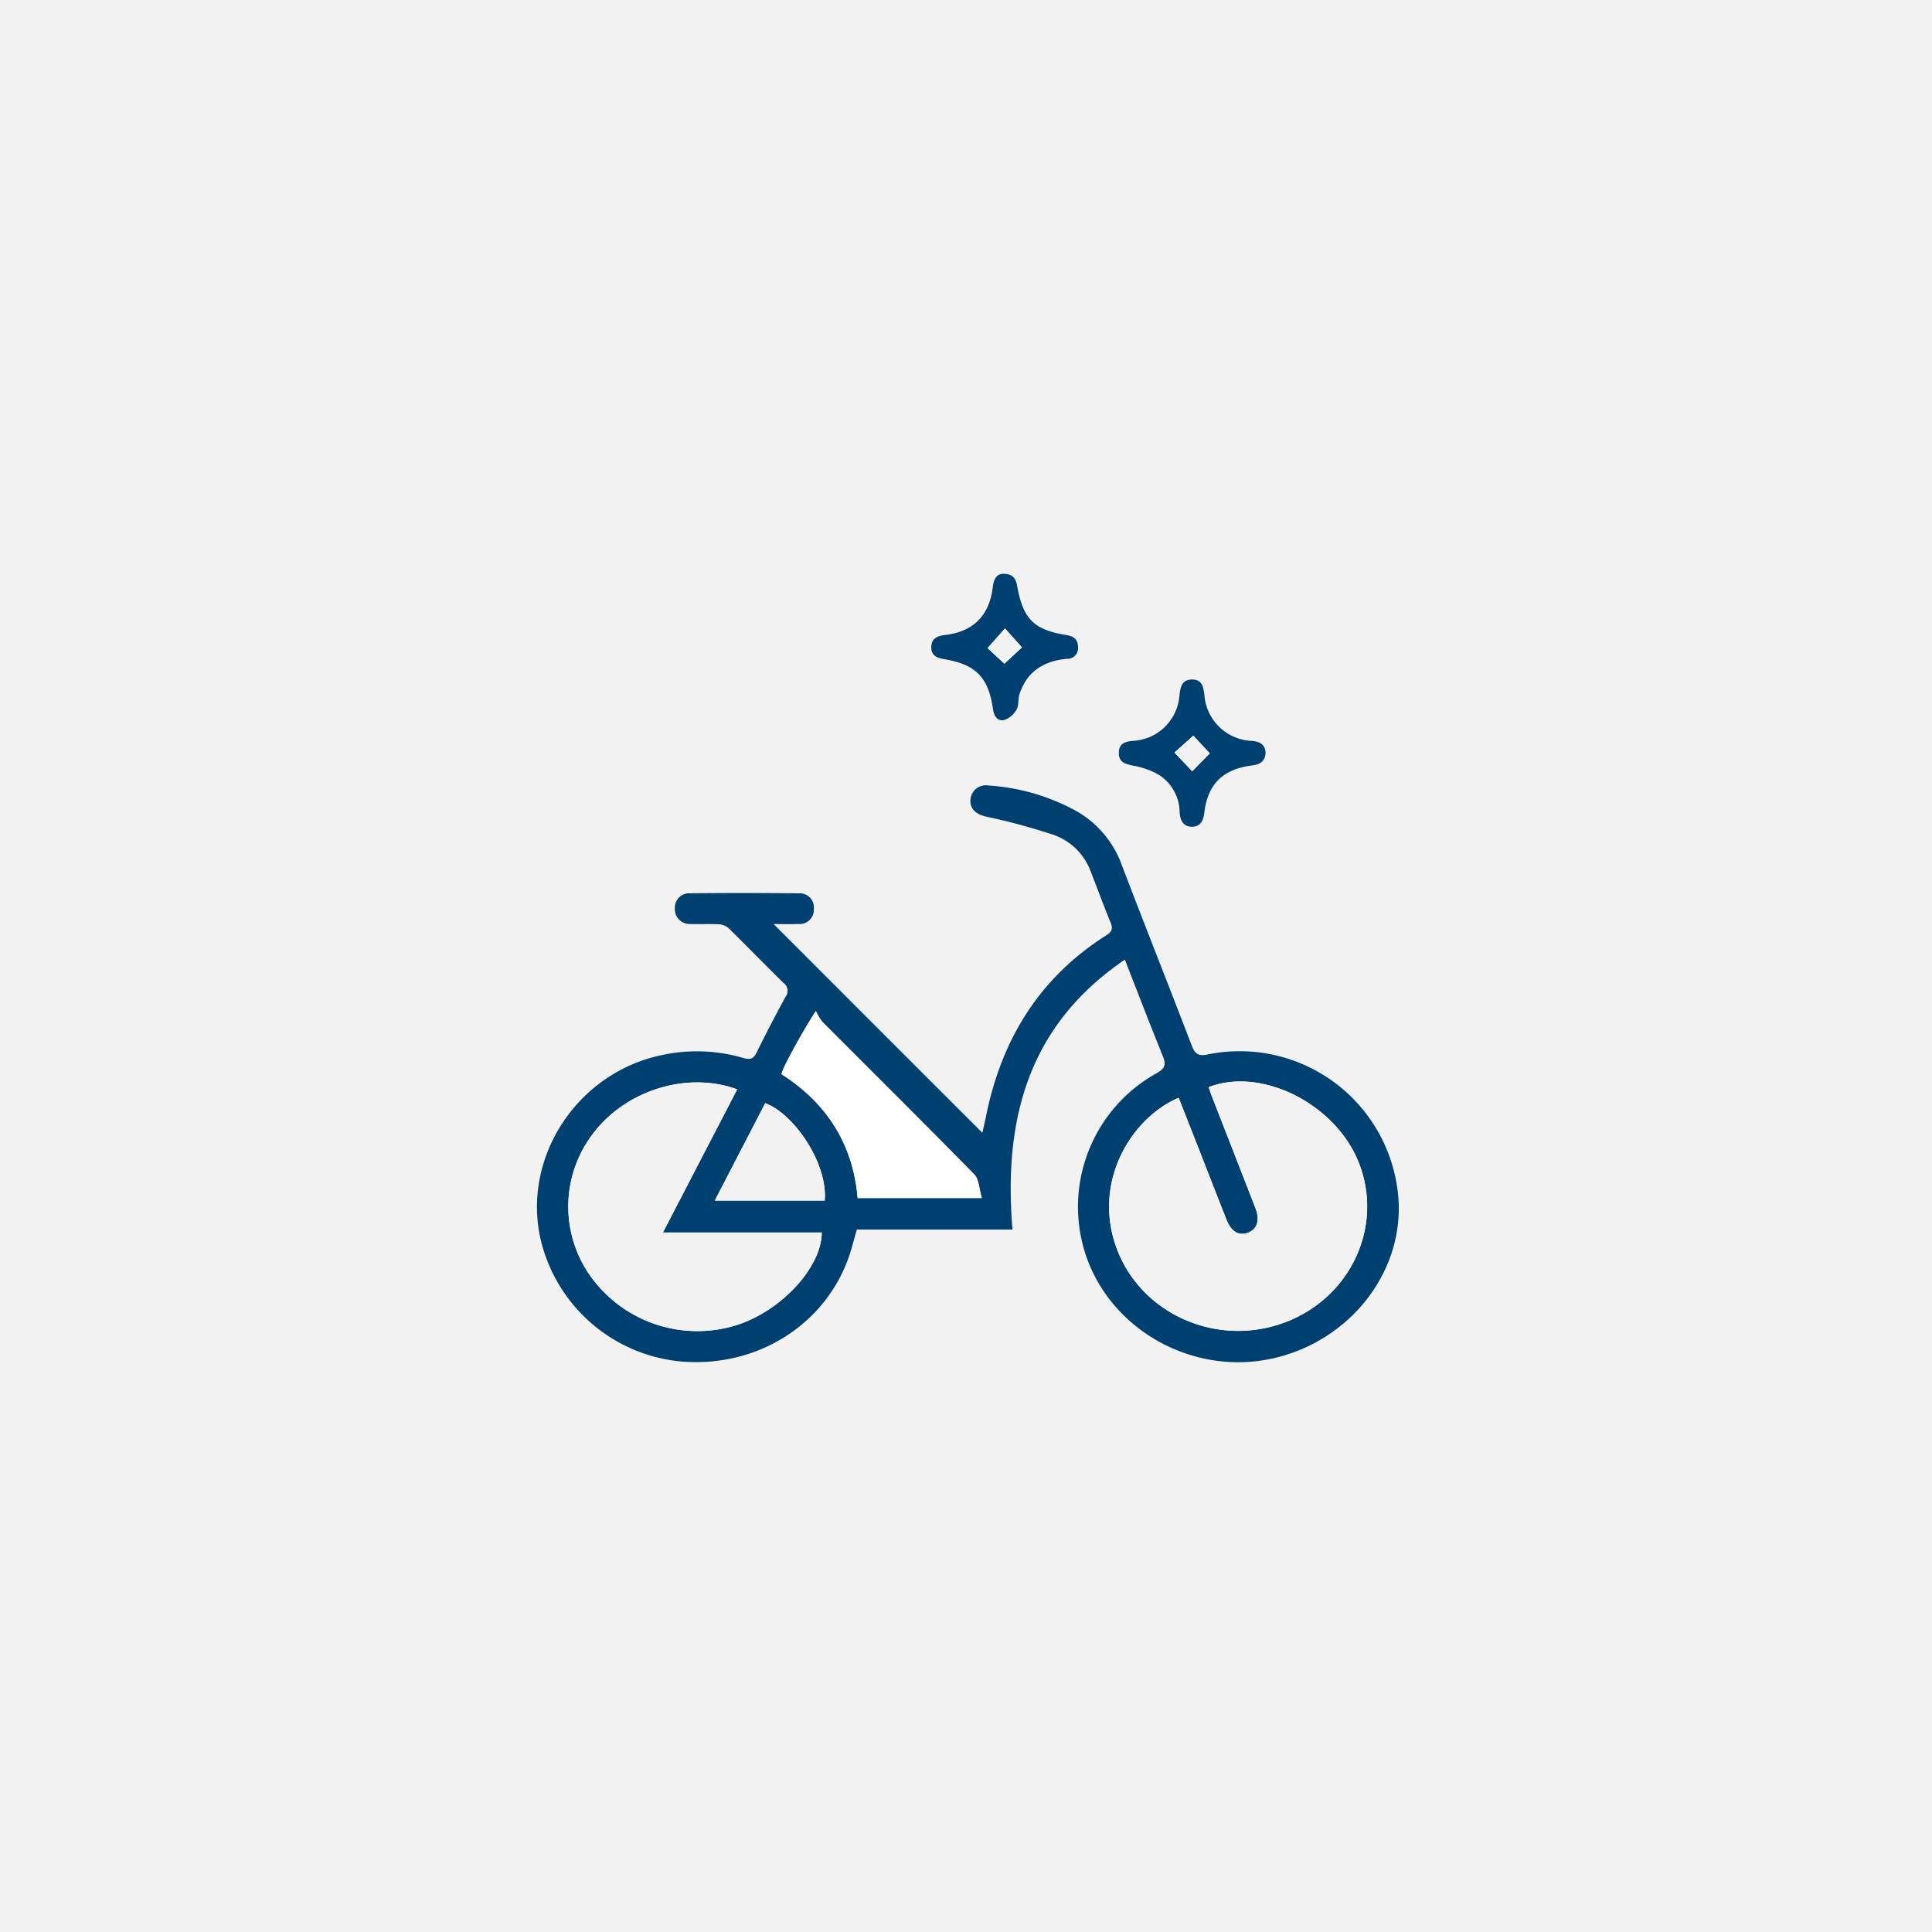 <svg viewBox="0 0 367 367" height="367" width="367" xmlns:xlink="http://www.w3.org/1999/xlink" xmlns="http://www.w3.org/2000/svg">
  <rect x="0" y="0" width="367" height="367" fill="#808080" stroke="none"/>
  <defs>
    <clipPath id="clip-path">
      <rect fill="none" height="149.777" width="163.712" data-name="Rettangolo 16" id="Rettangolo_16"></rect>
    </clipPath>
    <clipPath id="clip-Pulizia-Bicicletta">
      <rect height="367" width="367"></rect>
    </clipPath>
  </defs>
  <g clip-path="url(#clip-Pulizia-Bicicletta)" id="Pulizia-Bicicletta">
    <rect fill="#fff" height="367" width="367"></rect>
    <rect fill="#f2f2f2" height="367" width="367" data-name="Rettangolo 1" id="Rettangolo_1"></rect>
    <g transform="translate(102 109)" data-name="Raggruppa 28" id="Raggruppa_28">
      <g clip-path="url(#clip-path)" transform="translate(0 0)" data-name="Raggruppa 27" id="Raggruppa_27">
        <path fill="#fff" transform="translate(0.001 0)" d="M111.674,73.3c2.487,6.354,4.784,12.368,7.215,18.329.642,1.576.435,2.328-1.127,3.215a29.023,29.023,0,0,0-13.584,34.336c4.68,14.38,20.252,23.163,35.343,19.93,15.208-3.257,25.722-17.112,24.006-31.635a30.227,30.227,0,0,0-36.146-26.155c-1.727.351-2.393-.117-3-1.7-4.4-11.494-8.956-22.931-13.34-34.432A19.324,19.324,0,0,0,102.331,45a40.005,40.005,0,0,0-16.565-4.784,2.938,2.938,0,0,0-3.413,2.6c-.184,1.793.982,2.845,2.951,3.311a119.016,119.016,0,0,1,12.915,3.5,11.606,11.606,0,0,1,6.935,6.837c1.275,3.234,2.456,6.5,3.785,9.713.474,1.15.366,1.772-.736,2.469C95.438,76.7,88.226,88.473,85.292,103.086c-.234,1.16-.508,2.312-.683,3.1Q64.79,86.376,44.945,66.539c1.469,0,3.108.046,4.743-.01a2.915,2.915,0,0,0,.1-5.827c-6.889-.086-13.781-.077-20.672-.013a2.725,2.725,0,0,0-2.922,2.861,2.824,2.824,0,0,0,3.018,2.981c1.739.065,3.484-.044,5.219.05a3.15,3.15,0,0,1,1.9.681c3.528,3.447,6.956,7,10.484,10.445a1.847,1.847,0,0,1,.422,2.611q-2.859,5.245-5.51,10.606c-.6,1.2-1.164,1.459-2.512,1.058a31.313,31.313,0,0,0-15.683-.512C7.808,94.819-2.643,110.491.587,125.948a30.247,30.247,0,0,0,27.237,23.715c14.148,1.02,26.94-7.073,31.422-19.909.541-1.557.932-3.169,1.52-5.19H90.327c-1.739-21.021,3.02-38.806,21.347-51.266M138.41,33.953c-.13-1.576-1.114-2.078-2.621-2.209a9.407,9.407,0,0,1-9-8.693c-.194-1.563-.428-2.985-2.377-2.964s-2.2,1.513-2.366,3.027a9.319,9.319,0,0,1-8.793,8.622c-1.578.132-2.736.543-2.719,2.345s1.323,2.065,2.778,2.383a14.964,14.964,0,0,1,4.812,1.718,8.522,8.522,0,0,1,3.961,7.107c.077,1.515.69,2.8,2.416,2.759,1.561-.036,2.092-1.15,2.27-2.644.646-5.464,3.549-8.3,9.115-9.007,1.478-.186,2.464-.765,2.529-2.443M88.381.006c-1.062.111-1.6.974-1.768,2.414-.638,5.474-3.658,8.547-9.021,9.193-1.453.173-2.594.56-2.669,2.22-.077,1.676,1.02,2.147,2.481,2.389,5.972.989,8.375,3.461,9.226,9.46.2,1.363.859,2.4,2.18,2.088a4.29,4.29,0,0,0,2.316-2.019c.466-.821.247-2,.562-2.945,1.438-4.3,4.649-6.266,9-6.655a2.019,2.019,0,0,0,2.094-2.249c0-1.43-.792-2.038-2.126-2.253-6.3-1.018-8.3-3.027-9.443-9.406C90.969.9,90.386-.086,88.381.006" data-name="Tracciato 71" id="Tracciato_71"></path>
        <path fill="#004070" transform="translate(0 20.964)" d="M111.673,52.334C93.35,64.794,88.589,82.579,90.328,103.6H60.766c-.587,2.021-.976,3.633-1.52,5.19-4.481,12.836-17.273,20.929-31.424,19.909A30.253,30.253,0,0,1,.585,104.984C-2.642,89.527,7.809,73.854,23.536,70.5a31.3,31.3,0,0,1,15.681.512c1.348.4,1.919.146,2.512-1.058q2.649-5.355,5.51-10.606a1.845,1.845,0,0,0-.422-2.611c-3.526-3.449-6.956-7-10.482-10.445a3.145,3.145,0,0,0-1.9-.681c-1.735-.094-3.482.015-5.221-.05a2.819,2.819,0,0,1-3.014-2.981,2.722,2.722,0,0,1,2.918-2.861c6.891-.065,13.785-.073,20.674.013a2.67,2.67,0,0,1,2.8,2.972,2.693,2.693,0,0,1-2.9,2.855c-1.635.056-3.271.01-4.738.01Q64.825,65.449,84.607,85.223c.176-.788.451-1.942.686-3.1C88.227,67.509,95.436,55.733,108.2,47.675c1.1-.7,1.214-1.319.738-2.469-1.329-3.208-2.51-6.48-3.785-9.713a11.609,11.609,0,0,0-6.937-6.837,118.756,118.756,0,0,0-12.915-3.5c-1.967-.466-3.135-1.517-2.949-3.311a2.937,2.937,0,0,1,3.411-2.6,40.032,40.032,0,0,1,16.569,4.784,19.32,19.32,0,0,1,8.708,10.185c4.383,11.5,8.94,22.938,13.34,34.432.608,1.586,1.273,2.055,3,1.7a30.232,30.232,0,0,1,36.15,26.155c1.716,14.523-8.8,28.378-24.008,31.635-15.091,3.234-30.665-5.549-35.343-19.93a29.021,29.021,0,0,1,13.586-34.336c1.557-.886,1.766-1.639,1.125-3.215-2.429-5.961-4.728-11.975-7.217-18.329m10.221,26.242c-8.938,3.777-16.494,15.952-11.749,28.659,4.7,12.575,19.255,18.87,32.116,13.933,12.368-4.745,18.555-18.176,13.9-30.161-4.343-11.18-18.44-18.373-28.56-14.454.2.589.393,1.2.623,1.785,2.757,7.082,5.533,14.157,8.277,21.243.861,2.222.326,3.917-1.359,4.592-1.754.7-3.231-.115-4.134-2.387-1.739-4.373-3.432-8.762-5.148-13.143q-1.975-5.035-3.963-10.066m-83.867-1.6C28.7,73.522,17.184,77.04,10.94,85.01a22.8,22.8,0,0,0-.832,27.356,24.959,24.959,0,0,0,27.739,9.406c8.566-2.686,16.243-11.032,16.249-17.61H23.929c4.718-9.1,9.368-18.065,14.1-27.185m8.4-2.918c8.745,5.568,13.638,13.465,14.493,23.55h23.59c-.548-1.818-.548-3.574-1.426-4.469-9.548-9.738-19.242-19.332-28.866-29a9.927,9.927,0,0,1-1.237-2.063,114.434,114.434,0,0,0-5.861,10.309c-.259.5-.437,1.041-.694,1.67m8.237,24.035c.575-7.3-6-16.567-11.3-18.5q-4.775,9.221-9.581,18.5Z" data-name="Tracciato 72" id="Tracciato_72"></path>
        <path fill="#004070" transform="translate(57.649 10.475)" d="M80.763,23.477c-.065,1.678-1.051,2.257-2.529,2.443-5.568.7-8.472,3.543-9.117,9.007-.176,1.494-.709,2.609-2.27,2.644-1.729.038-2.341-1.244-2.416-2.759A8.52,8.52,0,0,0,60.47,27.7a15.016,15.016,0,0,0-4.81-1.716C54.2,25.67,52.9,25.419,52.88,23.6s1.143-2.214,2.717-2.345a9.321,9.321,0,0,0,8.8-8.622c.167-1.513.418-3.008,2.366-3.029s2.184,1.4,2.377,2.966a9.4,9.4,0,0,0,9.007,8.691c1.5.134,2.489.635,2.621,2.211m-17.313.008,3.376,3.545,3.332-3.394-3.133-3.363c-1.25,1.125-2.469,2.218-3.574,3.213" data-name="Tracciato 73" id="Tracciato_73"></path>
        <path fill="#004070" transform="translate(39.075 0)" d="M49.3.006c2-.092,2.592.89,2.832,2.237,1.143,6.379,3.142,8.388,9.443,9.406,1.336.215,2.124.826,2.128,2.253a2.02,2.02,0,0,1-2.1,2.249c-4.35.389-7.562,2.36-9,6.655-.316.943-.1,2.124-.562,2.945a4.28,4.28,0,0,1-2.318,2.019c-1.319.307-1.984-.725-2.176-2.088-.855-6-3.259-8.472-9.228-9.46-1.461-.242-2.558-.713-2.483-2.389.077-1.658,1.216-2.044,2.671-2.22,5.363-.646,8.384-3.718,9.021-9.193C47.706.98,48.245.117,49.3.006M46.52,14.113c.953.882,2.228,2.061,3.2,2.962l3.33-3.1c-1.028-1.148-2.122-2.366-3.221-3.591-1.074,1.21-2.159,2.435-3.309,3.729" data-name="Tracciato 74" id="Tracciato_74"></path>
        <path fill="#f2f2f2" transform="translate(56.685 50.299)" d="M65.208,49.241q1.982,5.035,3.963,10.066c1.716,4.381,3.409,8.77,5.148,13.143.9,2.272,2.381,3.089,4.134,2.387,1.685-.675,2.22-2.37,1.359-4.592C77.068,63.16,74.292,56.085,71.535,49c-.23-.589-.418-1.2-.623-1.785,10.121-3.919,24.217,3.273,28.56,14.454,4.657,11.985-1.53,25.417-13.9,30.164C72.716,96.77,58.156,90.475,53.459,77.9,48.714,65.194,56.27,53.018,65.208,49.241" data-name="Tracciato 75" id="Tracciato_75"></path>
        <path fill="#f2f2f2" transform="translate(3.104 50.392)" d="M34.922,47.549c-4.73,9.119-9.381,18.086-14.1,27.185H50.992c-.006,6.576-7.684,14.924-16.247,17.61A24.962,24.962,0,0,1,7,82.936a22.8,22.8,0,0,1,.832-27.354c6.243-7.97,17.758-11.488,27.087-8.033" data-name="Tracciato 76" id="Tracciato_76"></path>
        <path fill="#fff" transform="translate(24.213 43.315)" d="M22.21,51.709c.257-.627.435-1.171.694-1.67a114.188,114.188,0,0,1,5.863-10.307A9.83,9.83,0,0,0,30,41.8c9.623,9.663,19.318,19.259,28.866,29,.878.895.878,2.65,1.426,4.469H36.7c-.855-10.085-5.748-17.982-14.493-23.55" data-name="Tracciato 77" id="Tracciato_77"></path>
        <path fill="#f2f2f2" transform="translate(17.621 52.447)" d="M37.04,66.611H16.163q4.81-9.284,9.581-18.5c5.294,1.936,11.87,11.2,11.3,18.5" data-name="Tracciato 78" id="Tracciato_78"></path>
        <path fill="#f2f2f2" transform="translate(63.162 16.037)" d="M57.937,17.924c1.106-.995,2.324-2.088,3.574-3.213l3.133,3.363-3.332,3.394-3.376-3.545" data-name="Tracciato 79" id="Tracciato_79"></path>
        <path fill="#f2f2f2" transform="translate(44.644 5.416)" d="M40.951,8.7C42.1,7.4,43.185,6.178,44.26,4.968c1.1,1.225,2.193,2.443,3.221,3.591l-3.33,3.1c-.972-.9-2.247-2.08-3.2-2.962" data-name="Tracciato 80" id="Tracciato_80"></path>
      </g>
    </g>
  </g>
</svg>
